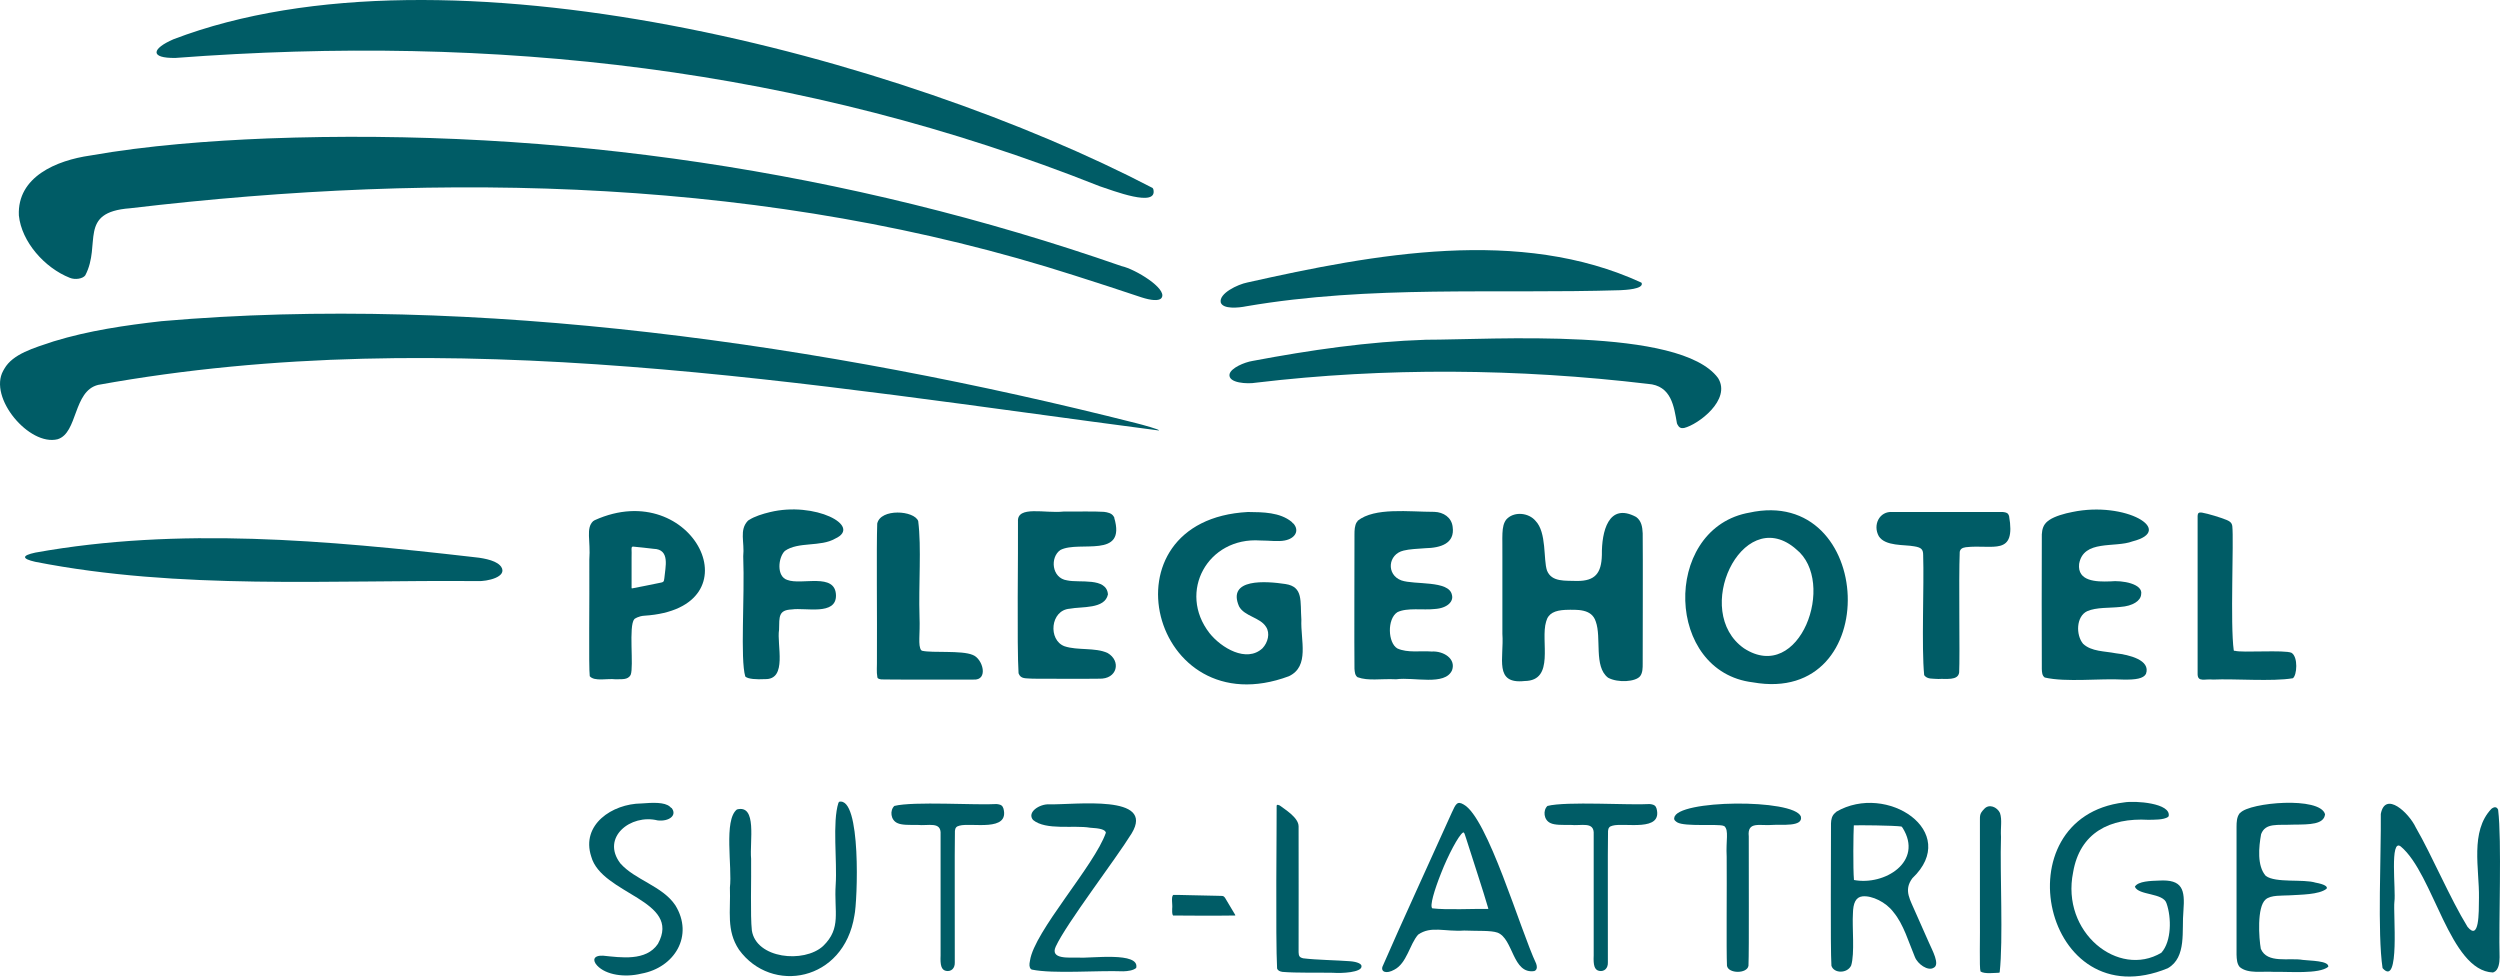 <svg width="128" height="50" viewBox="0 0 128 50" fill="none" xmlns="http://www.w3.org/2000/svg">
<path d="M0.225 18.876C0.659 18.121 1.715 17.822 2.749 17.477C4.554 16.924 6.419 16.655 8.262 16.445C24.322 15.039 42.293 17.642 58.173 21.666C58.473 21.741 59.454 22.01 59.327 22.04C41.439 19.706 23.041 16.445 5.026 19.706C3.738 20.021 3.992 22.167 2.951 22.489C1.505 22.856 -0.607 20.365 0.165 18.981L0.225 18.876Z" fill="#005C66"/>
<path d="M127.635 49.791C125.418 49.701 124.609 44.757 122.923 43.343C122.339 42.88 122.676 45.595 122.594 46.163C122.519 46.702 122.893 50.599 121.987 49.567C121.717 47.779 121.919 43.732 121.897 41.675C122.122 40.478 123.335 41.615 123.687 42.364C124.526 43.815 125.433 45.984 126.339 47.457C126.938 48.183 126.916 46.777 126.923 45.961C126.946 44.488 126.459 42.566 127.56 41.413C127.71 41.294 127.837 41.301 127.904 41.458C128.099 43.059 127.927 47.248 127.979 49.013C127.979 49.297 127.927 49.664 127.695 49.769L127.635 49.791Z" fill="#005C66"/>
<path d="M59.454 15.278C59.312 15.413 58.937 15.383 58.45 15.226C57.342 14.859 56.158 14.463 55.012 14.104C39.454 9.107 22.757 8.756 6.659 10.663C3.97 10.865 5.206 12.496 4.367 14.096C4.24 14.276 3.843 14.336 3.573 14.224C2.284 13.715 1.101 12.376 0.966 11.03C0.876 9.047 2.899 8.21 4.622 7.963C7.543 7.447 10.749 7.207 13.693 7.088C28.525 6.534 43.401 8.741 57.424 13.625C58.136 13.782 59.746 14.77 59.484 15.233L59.454 15.271V15.278Z" fill="#005C66"/>
<path d="M59.049 9.683C59.304 10.671 56.944 9.743 56.3 9.534C40.997 3.452 25.341 1.732 8.989 2.966C7.655 2.989 7.76 2.495 8.884 2.009C22.854 -3.325 46.135 2.914 59.012 9.623L59.049 9.683Z" fill="#005C66"/>
<path d="M85.859 21.674C85.709 20.836 85.589 19.736 84.368 19.654C77.754 18.869 70.945 18.801 64.3 19.594C63.866 19.669 62.87 19.617 62.952 19.16C63.02 18.839 63.716 18.547 64.128 18.48C67.109 17.919 70.038 17.492 73.005 17.395C76.383 17.395 86.031 16.729 87.964 19.355C88.66 20.469 86.938 21.741 86.226 21.913C86.069 21.943 85.964 21.891 85.889 21.741L85.859 21.674Z" fill="#005C66"/>
<path d="M25.656 29.012C26.008 29.543 24.929 29.775 24.457 29.752C16.914 29.685 9.191 30.216 1.805 28.765C1.108 28.608 1.108 28.443 1.805 28.294C9.139 26.97 16.757 27.665 24.142 28.511C24.622 28.555 25.311 28.653 25.596 28.944L25.648 29.004L25.656 29.012Z" fill="#005C66"/>
<path d="M77.185 26.536C77.574 26.184 78.271 26.259 78.615 26.663C79.2 27.261 79.012 28.645 79.207 29.214C79.447 29.812 80.136 29.722 80.758 29.745C81.664 29.745 81.994 29.356 82.016 28.413C82.001 27.231 82.346 25.706 83.769 26.468C84.039 26.663 84.091 26.97 84.106 27.306C84.121 28.608 84.106 32.422 84.106 33.963C84.106 34.203 84.106 34.442 83.979 34.614C83.754 34.913 82.833 34.973 82.331 34.697C81.589 34.128 82.009 32.647 81.701 31.817C81.492 31.166 80.765 31.211 80.136 31.226C79.619 31.256 79.275 31.39 79.162 31.824C78.855 32.804 79.634 34.853 78.061 34.868C76.473 35.041 77.012 33.709 76.922 32.453C76.922 31.196 76.922 29.655 76.922 28.488C76.937 27.508 76.847 26.947 77.125 26.596L77.185 26.536Z" fill="#005C66"/>
<path d="M89.544 26.252C96.001 24.815 96.511 36.14 89.747 34.936C85.267 34.397 85.117 27.231 89.394 26.281L89.544 26.252ZM91.859 28.032C89.177 25.885 86.608 31.308 89.29 33.193C92.151 35.056 94.054 29.782 91.964 28.122L91.859 28.032Z" fill="#005C66"/>
<path d="M66.218 26.798C66.555 27.179 66.3 27.576 65.776 27.673C65.447 27.74 64.982 27.673 64.525 27.673C61.836 27.486 60.285 30.306 61.926 32.415C62.525 33.17 63.821 33.949 64.638 33.193C64.922 32.894 65.035 32.422 64.825 32.101C64.525 31.607 63.716 31.562 63.439 31.046C62.81 29.595 64.825 29.752 65.814 29.902C66.742 30.044 66.563 30.777 66.63 31.727C66.585 32.789 67.064 34.113 65.993 34.622C58.922 37.262 56.27 26.618 63.896 26.214C64.675 26.222 65.529 26.229 66.128 26.715L66.203 26.798H66.218Z" fill="#005C66"/>
<path d="M84.061 14.515C84.106 14.8 83.252 14.845 82.945 14.859C76.533 15.054 70.188 14.59 63.806 15.682C63.409 15.764 62.615 15.839 62.503 15.488C62.398 15.024 63.372 14.56 63.866 14.463C70.376 13.004 77.829 11.606 84.039 14.47L84.061 14.515Z" fill="#005C66"/>
<path d="M30.45 26.633C35.498 24.352 38.854 31.158 32.982 31.525C32.712 31.54 32.465 31.682 32.472 31.712C32.18 32.048 32.457 34.12 32.292 34.547C32.15 34.831 31.813 34.764 31.506 34.779C31.109 34.726 30.435 34.906 30.195 34.622C30.135 34.113 30.188 30.799 30.173 28.653C30.247 27.673 29.985 27.052 30.367 26.685L30.45 26.633ZM32.36 30.126C32.637 30.081 33.394 29.917 33.708 29.857C33.963 29.805 33.993 29.82 34.015 29.603C34.06 29.042 34.33 28.122 33.461 28.099C33.139 28.062 32.757 28.017 32.427 27.987C32.278 27.964 32.36 28.159 32.337 28.548C32.337 28.937 32.337 29.82 32.337 30.111L32.36 30.126Z" fill="#005C66"/>
<path d="M104.923 26.625C105.207 26.431 105.709 26.289 106.106 26.214C108.818 25.646 111.402 27.157 109.185 27.718C108.279 28.062 106.676 27.613 106.451 28.869C106.354 29.76 107.305 29.797 108.046 29.767C108.661 29.7 109.739 29.894 109.627 30.433C109.605 30.755 109.208 31.031 108.556 31.076C108.024 31.136 107.335 31.084 106.863 31.293C106.294 31.562 106.279 32.512 106.653 32.961C107.08 33.365 107.762 33.335 108.324 33.447C108.998 33.522 110.129 33.791 109.874 34.502C109.747 34.741 109.357 34.809 108.698 34.794C107.537 34.726 105.784 34.943 104.691 34.689C104.556 34.592 104.548 34.427 104.541 34.255C104.533 33.036 104.533 28.735 104.541 27.359C104.556 27.089 104.623 26.865 104.833 26.693L104.915 26.633L104.923 26.625Z" fill="#005C66"/>
<path d="M69.514 26.663C70.383 25.967 72.143 26.207 73.439 26.207C73.904 26.222 74.323 26.491 74.376 26.977C74.495 27.822 73.776 28.054 72.967 28.069C72.57 28.099 72.158 28.114 71.866 28.189C71.057 28.376 70.967 29.423 71.746 29.715C72.413 29.954 74.188 29.7 74.338 30.455C74.436 30.792 74.106 31.143 73.454 31.181C72.877 31.248 72.038 31.099 71.544 31.345C71.012 31.689 71.057 32.916 71.544 33.2C72.068 33.44 72.735 33.313 73.297 33.358C73.904 33.32 74.555 33.724 74.346 34.315C73.986 35.13 72.391 34.652 71.484 34.779C70.675 34.741 70.068 34.876 69.507 34.674C69.372 34.577 69.364 34.412 69.349 34.24C69.334 33.028 69.349 28.742 69.349 27.373C69.349 27.142 69.357 26.902 69.469 26.73L69.514 26.678V26.663Z" fill="#005C66"/>
<path d="M57.049 26.513C57.679 28.638 55.259 27.658 54.293 28.159C53.754 28.525 53.836 29.603 54.637 29.715C55.267 29.857 56.66 29.543 56.727 30.433C56.57 31.196 55.379 31.046 54.772 31.166C53.769 31.241 53.656 32.774 54.502 33.088C55.169 33.313 56.076 33.141 56.705 33.432C57.416 33.836 57.214 34.786 56.27 34.749C55.424 34.764 53.739 34.749 52.885 34.749C52.51 34.719 52.263 34.779 52.15 34.472C52.061 33.073 52.136 28.122 52.12 26.7C52.068 25.87 53.521 26.296 54.443 26.192C55.252 26.192 56.068 26.177 56.525 26.207C56.705 26.229 56.915 26.274 57.012 26.431L57.057 26.506L57.049 26.513Z" fill="#005C66"/>
<path d="M38.36 26.618C38.615 26.446 39.064 26.304 39.416 26.222C41.708 25.661 44.173 26.932 42.764 27.576C42.008 28.017 40.869 27.718 40.18 28.211C39.836 28.555 39.753 29.52 40.308 29.692C41.042 29.977 42.772 29.296 42.802 30.478C42.824 31.532 41.229 31.099 40.547 31.203C39.851 31.233 39.903 31.57 39.888 32.243C39.761 32.998 40.337 34.809 39.161 34.771C38.742 34.794 38.292 34.771 38.158 34.637C37.895 33.731 38.135 30.627 38.053 28.481C38.128 27.733 37.843 27.149 38.285 26.67L38.36 26.61V26.618Z" fill="#005C66"/>
<path d="M102.863 26.409C103.23 28.511 102.039 27.86 100.653 28.017C100.451 28.047 100.368 28.114 100.338 28.256C100.279 29.752 100.353 33.537 100.309 34.427C100.256 34.868 99.612 34.734 99.252 34.764C98.938 34.741 98.675 34.786 98.518 34.569C98.376 33.126 98.518 29.991 98.466 28.421C98.466 28.129 98.376 28.032 98.009 27.972C97.499 27.875 96.533 27.979 96.196 27.456C95.874 26.88 96.226 26.162 96.893 26.214C97.979 26.214 101.627 26.214 102.541 26.214C102.646 26.229 102.78 26.236 102.833 26.349L102.863 26.416V26.409Z" fill="#005C66"/>
<path d="M47.214 33.32C47.753 33.44 49.229 33.29 49.798 33.53C50.33 33.724 50.622 34.846 49.843 34.794C49.776 34.794 49.641 34.794 49.574 34.794C48.33 34.794 45.663 34.801 45.124 34.786C45.049 34.771 44.944 34.764 44.922 34.681C44.869 34.382 44.907 34.128 44.899 33.709C44.914 31.704 44.869 28.032 44.914 26.805C45.087 26.02 46.809 26.132 47.012 26.678C47.184 28.039 47.027 29.909 47.079 31.577C47.117 32.497 46.989 33.028 47.162 33.29L47.206 33.313L47.214 33.32Z" fill="#005C66"/>
<path d="M94.016 41.563C96.601 40.052 100.413 42.588 97.912 44.967C97.447 45.595 97.807 46.066 98.106 46.784C98.316 47.255 98.556 47.794 98.766 48.273C98.923 48.639 99.35 49.395 98.998 49.552C98.713 49.731 98.181 49.365 98.039 48.991C97.732 48.265 97.462 47.315 96.945 46.702C96.563 46.186 95.837 45.842 95.357 45.894C95.02 45.931 94.878 46.231 94.87 46.777C94.825 47.472 94.968 48.826 94.78 49.432C94.586 49.851 93.896 49.851 93.769 49.447C93.709 48.46 93.754 43.501 93.747 42.154C93.754 41.96 93.792 41.758 93.956 41.623L94.024 41.563H94.016ZM97.365 42.319C96.96 42.259 95.065 42.244 94.915 42.259C94.893 42.618 94.87 44.48 94.923 45.056C96.481 45.355 98.503 44.121 97.41 42.379L97.357 42.319H97.365Z" fill="#005C66"/>
<path d="M78.57 49.716C77.432 49.903 77.492 48.056 76.668 47.749C76.316 47.63 75.686 47.674 74.967 47.644C73.956 47.712 73.267 47.39 72.608 47.854C72.173 48.347 72.031 49.32 71.387 49.649C70.99 49.873 70.698 49.769 70.78 49.499C71.716 47.338 73.312 43.882 74.331 41.608C74.533 41.167 74.608 40.995 74.937 41.189C76.173 41.862 77.829 47.592 78.653 49.342C78.705 49.499 78.698 49.612 78.623 49.679L78.57 49.709V49.716ZM76.203 46.522C75.941 45.61 75.379 43.927 75.065 42.925C74.997 42.722 74.975 42.595 74.907 42.625C74.683 42.76 74.136 43.8 73.784 44.705C73.439 45.572 73.192 46.395 73.334 46.507C74.061 46.597 75.492 46.522 76.188 46.537L76.203 46.522Z" fill="#005C66"/>
<path d="M114.429 33.32C114.773 33.432 116.983 33.26 117.328 33.425C117.672 33.642 117.605 34.577 117.395 34.726C116.331 34.906 114.391 34.741 113.313 34.794C112.893 34.749 112.533 34.936 112.518 34.532C112.518 33.455 112.518 27.486 112.518 26.409C112.526 26.274 112.571 26.222 112.736 26.244C113.073 26.304 113.702 26.498 113.994 26.618C114.166 26.693 114.271 26.76 114.294 26.94C114.376 27.673 114.181 31.981 114.369 33.305L114.414 33.328L114.429 33.32Z" fill="#005C66"/>
<path d="M110.998 41.832C110.758 41.982 110.324 41.967 109.994 41.974C108.024 41.862 106.488 42.633 106.144 44.66C105.515 47.742 108.466 50.09 110.661 48.781C111.193 48.191 111.178 46.971 110.93 46.261C110.773 45.7 109.492 45.857 109.305 45.4C109.47 45.109 110.144 45.101 110.533 45.086C111.754 45.011 111.874 45.55 111.792 46.627C111.695 47.644 111.972 49.013 110.99 49.574C104.623 52.2 102.398 41.855 108.751 41.084C109.312 40.987 111.178 41.114 111.035 41.795L110.99 41.832H110.998Z" fill="#005C66"/>
<path d="M42.952 41.054C44.113 40.748 43.903 46.186 43.746 46.874C43.206 50.262 39.499 50.921 37.836 48.624C37.176 47.63 37.416 46.657 37.371 45.445C37.498 44.383 37.042 41.982 37.731 41.444C38.779 41.174 38.375 43.089 38.457 43.972C38.472 45.034 38.412 46.889 38.495 47.637C38.712 49.081 41.161 49.335 42.143 48.437C43.094 47.517 42.697 46.687 42.787 45.303C42.869 44.091 42.607 42.102 42.929 41.099L42.967 41.054H42.952Z" fill="#005C66"/>
<path d="M114.706 41.615C115.185 41.084 118.788 40.763 119.043 41.69C118.983 42.214 118.271 42.214 117.432 42.221C116.593 42.259 115.994 42.117 115.769 42.708C115.65 43.358 115.552 44.338 116.009 44.847C116.519 45.221 117.927 44.996 118.556 45.191C119.005 45.273 119.2 45.393 119.118 45.505C118.736 45.812 117.784 45.804 117.208 45.842C116.841 45.864 116.264 45.819 116.002 46.051C115.545 46.433 115.657 48.048 115.754 48.579C116.084 49.357 117.2 49.021 117.912 49.148C118.271 49.193 119.253 49.185 119.208 49.499C118.736 49.888 117.185 49.739 116.444 49.761C115.814 49.716 115.11 49.873 114.676 49.514C114.533 49.35 114.519 49.118 114.511 48.879C114.511 47.353 114.511 43.59 114.511 42.326C114.511 42.094 114.526 41.847 114.646 41.675L114.691 41.615H114.706Z" fill="#005C66"/>
<path d="M52.78 49.612C52.697 49.529 52.69 49.387 52.735 49.185C52.952 47.689 56.038 44.316 56.622 42.633C56.585 42.468 56.308 42.408 55.813 42.379C54.974 42.236 53.551 42.528 52.892 41.982C52.562 41.586 53.229 41.159 53.709 41.182C55.049 41.212 59.162 40.651 57.941 42.67C57.109 44.017 54.6 47.278 54.053 48.467C53.746 49.133 54.757 49.021 55.222 49.028C55.821 49.081 58.375 48.707 58.173 49.559C58.023 49.687 57.754 49.724 57.514 49.731C56.166 49.679 53.941 49.873 52.825 49.642L52.78 49.612Z" fill="#005C66"/>
<path d="M34.375 41.354C34.697 41.743 34.255 42.072 33.671 42.005C32.292 41.66 30.757 42.88 31.761 44.204C32.51 45.056 33.918 45.363 34.577 46.35C35.536 47.906 34.54 49.544 32.832 49.851C31.985 50.06 31.026 49.918 30.577 49.44C30.33 49.178 30.367 48.908 30.877 48.931C31.776 49.021 33.079 49.23 33.686 48.325C34.922 46.074 30.802 45.804 30.27 43.852C29.738 42.221 31.349 41.152 32.839 41.137C33.431 41.092 34.023 41.062 34.3 41.301L34.367 41.369L34.375 41.354Z" fill="#005C66"/>
<path d="M88.241 42.281C87.941 42.176 86.278 42.334 85.881 42.109C85.799 42.057 85.687 41.982 85.724 41.87C85.829 40.942 91.837 40.883 92.204 41.803C92.338 42.356 91.185 42.199 90.758 42.236C90.129 42.296 89.447 42.019 89.537 42.827C89.529 44.48 89.559 48.542 89.522 49.447C89.454 49.866 88.488 49.858 88.421 49.447C88.383 48.639 88.421 45.333 88.406 43.867C88.361 43.007 88.526 42.535 88.293 42.304L88.233 42.281H88.241Z" fill="#005C66"/>
<path d="M51.371 41.376C51.724 42.625 49.723 42.102 49.124 42.274C48.959 42.311 48.907 42.393 48.892 42.543C48.87 43.493 48.892 47.974 48.885 49.268C48.9 49.574 48.705 49.761 48.435 49.709C48.195 49.657 48.135 49.417 48.158 48.916C48.158 47.24 48.158 44.368 48.158 42.722C48.203 42.034 47.529 42.296 46.974 42.236C46.562 42.236 46.165 42.251 45.941 42.139C45.596 41.982 45.551 41.488 45.791 41.264C46.75 41.017 50.016 41.234 51.027 41.167C51.139 41.182 51.282 41.197 51.341 41.316L51.371 41.384V41.376Z" fill="#005C66"/>
<path d="M84.81 41.376C85.162 42.625 83.162 42.102 82.563 42.274C82.398 42.311 82.346 42.393 82.331 42.543C82.308 43.493 82.331 47.974 82.323 49.268C82.338 49.574 82.143 49.761 81.874 49.709C81.634 49.657 81.574 49.417 81.597 48.916C81.597 47.24 81.597 44.368 81.597 42.722C81.642 42.034 80.967 42.296 80.413 42.236C80.001 42.236 79.604 42.251 79.379 42.139C79.035 41.982 78.99 41.488 79.23 41.264C80.188 41.017 83.454 41.234 84.466 41.167C84.578 41.182 84.72 41.197 84.78 41.316L84.81 41.384V41.376Z" fill="#005C66"/>
<path d="M65.514 41.234C65.776 41.436 66.488 41.855 66.488 42.311C66.495 43.313 66.488 47.749 66.488 48.752C66.495 48.938 66.525 49.021 66.728 49.066C67.379 49.148 68.465 49.163 69.124 49.215C69.507 49.245 69.731 49.357 69.709 49.484C69.709 49.784 68.72 49.843 68.241 49.806C67.462 49.791 66.375 49.821 65.664 49.761C65.514 49.739 65.424 49.687 65.387 49.589C65.304 48.041 65.372 42.005 65.364 41.249C65.379 41.212 65.402 41.197 65.447 41.212L65.499 41.234H65.514Z" fill="#005C66"/>
<path d="M102.331 49.806C102.136 49.806 101.604 49.881 101.402 49.739C101.335 49.514 101.387 48.168 101.372 46.62C101.372 44.869 101.372 43.336 101.372 42.049C101.372 41.75 101.357 41.66 101.582 41.428C101.837 41.129 102.256 41.324 102.398 41.623C102.518 41.989 102.421 42.356 102.451 42.85C102.391 44.735 102.571 48.101 102.383 49.791L102.324 49.806H102.331Z" fill="#005C66"/>
<path d="M63.252 46.874C62.555 46.889 60.263 46.881 60.061 46.874C59.993 46.777 60.023 46.627 60.016 46.522C60.046 46.313 59.948 45.931 60.068 45.819C60.255 45.812 61.664 45.857 62.308 45.864C62.63 45.887 62.638 45.812 62.78 46.066C62.937 46.328 63.222 46.799 63.244 46.844V46.874H63.252Z" fill="#005C66"/>
</svg>
